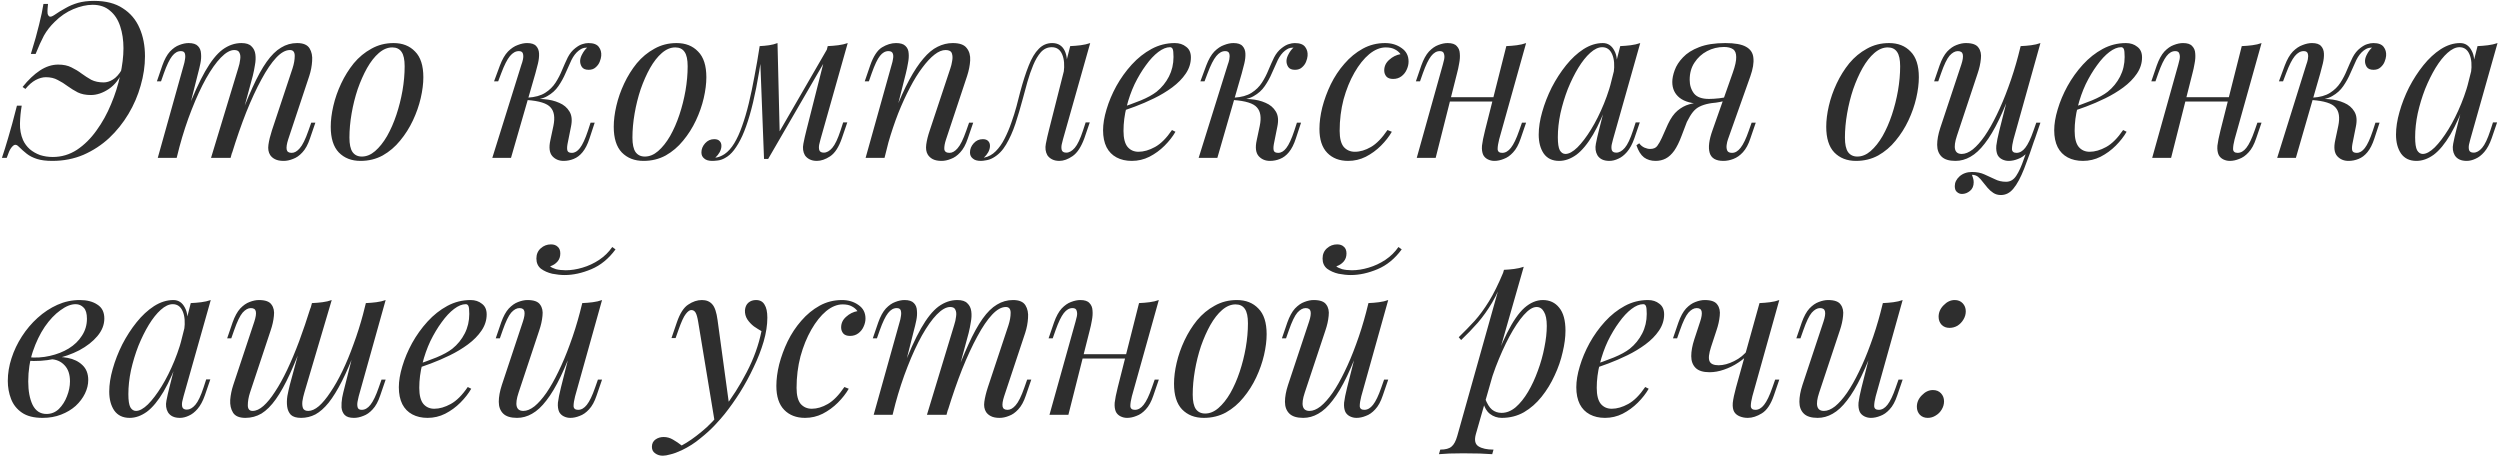 <?xml version="1.0" encoding="UTF-8"?> <svg xmlns="http://www.w3.org/2000/svg" width="681" height="125" viewBox="0 0 681 125" fill="none"><path d="M0.526 43C1.039 41.5 1.612 39.664 2.244 37.492C2.915 35.282 3.704 32.38 4.612 28.787H5.915C5.639 30.366 5.481 31.985 5.442 33.643C5.402 35.262 5.678 36.762 6.271 38.144C6.705 39.091 7.317 39.92 8.106 40.631C8.896 41.302 9.824 41.835 10.89 42.23C11.995 42.586 13.16 42.763 14.384 42.763C16.753 42.763 18.944 42.112 20.957 40.809C22.971 39.467 24.747 37.71 26.287 35.538C27.866 33.367 29.189 30.978 30.255 28.372C31.36 25.767 32.19 23.141 32.742 20.496C33.334 17.811 33.631 15.364 33.631 13.153C33.631 10.942 33.334 8.948 32.742 7.171C32.15 5.355 31.222 3.934 29.959 2.908C28.735 1.842 27.156 1.309 25.221 1.309C23.603 1.309 21.846 1.703 19.951 2.493C18.095 3.283 16.417 4.428 14.917 5.928C13.693 7.112 12.706 8.376 11.956 9.718C11.245 11.06 10.495 12.718 9.705 14.693H8.403C9.39 11.534 10.14 8.869 10.653 6.698C11.206 4.487 11.601 2.611 11.837 1.072H13.081C13.042 1.388 13.002 1.802 12.963 2.315C12.923 2.789 12.923 3.243 12.963 3.677C13.042 4.072 13.219 4.349 13.496 4.506C13.772 4.625 14.206 4.487 14.798 4.092C15.825 3.381 16.851 2.75 17.878 2.197C18.904 1.605 20.03 1.131 21.253 0.776C22.517 0.42 23.978 0.243 25.636 0.243C28.834 0.243 31.439 0.914 33.453 2.256C35.506 3.559 37.026 5.355 38.013 7.645C39 9.896 39.493 12.462 39.493 15.344C39.493 17.95 39.099 20.614 38.309 23.339C37.559 26.023 36.453 28.59 34.993 31.037C33.532 33.485 31.775 35.676 29.722 37.611C27.669 39.506 25.34 41.026 22.734 42.171C20.128 43.276 17.305 43.829 14.265 43.829C12.568 43.829 11.166 43.651 10.061 43.296C8.955 42.941 8.028 42.467 7.277 41.875C6.527 41.283 5.817 40.651 5.145 39.98C4.593 39.388 4.079 39.289 3.606 39.684C3.171 40.039 2.796 40.572 2.481 41.283C2.204 41.993 1.987 42.566 1.829 43H0.526ZM15.864 17.594C17.286 17.594 18.49 17.851 19.477 18.364C20.464 18.838 21.372 19.391 22.201 20.022C23.07 20.654 23.958 21.227 24.866 21.74C25.814 22.213 26.939 22.45 28.242 22.45C29.071 22.45 29.9 22.194 30.729 21.68C31.597 21.167 32.407 20.279 33.157 19.016L33.453 19.312C32.584 21.444 31.321 23.082 29.663 24.227C28.005 25.332 26.366 25.885 24.747 25.885C23.366 25.885 22.181 25.648 21.194 25.174C20.207 24.661 19.279 24.089 18.411 23.457C17.582 22.826 16.694 22.273 15.746 21.799C14.838 21.286 13.752 21.029 12.489 21.029C11.62 21.029 10.693 21.286 9.705 21.799C8.758 22.312 7.83 23.122 6.922 24.227L6.152 23.694C7.692 21.759 9.271 20.259 10.89 19.193C12.509 18.127 14.167 17.594 15.864 17.594ZM48.128 43H42.976L50.083 17.594C50.201 17.239 50.3 16.785 50.379 16.232C50.497 15.64 50.497 15.107 50.379 14.633C50.26 14.159 49.885 13.923 49.253 13.923C48.385 13.923 47.595 14.377 46.885 15.285C46.174 16.193 45.424 17.752 44.634 19.963L43.864 22.154H42.739L44.22 17.831C44.812 16.173 45.503 14.91 46.292 14.041C47.121 13.172 47.97 12.58 48.839 12.264C49.747 11.909 50.596 11.731 51.385 11.731C52.57 11.731 53.419 12.008 53.932 12.56C54.445 13.074 54.721 13.765 54.761 14.633C54.84 15.462 54.781 16.351 54.583 17.298C54.386 18.246 54.169 19.154 53.932 20.022L48.128 43ZM64.888 18.601C65.164 17.772 65.342 16.982 65.421 16.232C65.539 15.482 65.48 14.87 65.243 14.396C65.046 13.883 64.572 13.627 63.822 13.627C62.716 13.627 61.492 14.317 60.15 15.699C58.847 17.042 57.505 18.937 56.123 21.384C54.781 23.793 53.478 26.616 52.214 29.853C50.951 33.051 49.826 36.486 48.839 40.157L50.793 30.682C52.609 25.944 54.307 22.194 55.886 19.43C57.465 16.666 59.044 14.693 60.624 13.508C62.242 12.324 63.96 11.731 65.776 11.731C67.039 11.731 67.947 12.027 68.5 12.62C69.092 13.172 69.448 13.903 69.566 14.811C69.684 15.719 69.645 16.686 69.448 17.713C69.29 18.739 69.092 19.726 68.855 20.674L62.815 43H57.485L64.888 18.601ZM79.693 18.601C80.088 17.377 80.285 16.252 80.285 15.226C80.285 14.159 79.851 13.627 78.982 13.627C77.798 13.627 76.554 14.317 75.251 15.699C73.948 17.081 72.606 19.055 71.224 21.621C69.843 24.148 68.461 27.129 67.079 30.564C65.737 33.959 64.434 37.71 63.17 41.816L64.532 34.235C66.072 30.129 67.493 26.655 68.796 23.812C70.099 20.93 71.382 18.601 72.646 16.824C73.909 15.048 75.212 13.765 76.554 12.975C77.897 12.146 79.357 11.731 80.936 11.731C82.595 11.731 83.72 12.205 84.312 13.153C84.904 14.1 85.141 15.265 85.023 16.647C84.944 17.989 84.687 19.331 84.253 20.674L78.508 37.966C78.114 39.19 77.975 40.118 78.094 40.75C78.212 41.342 78.666 41.638 79.456 41.638C80.206 41.638 80.936 41.223 81.647 40.394C82.397 39.565 83.187 37.966 84.016 35.597L84.786 33.406H85.911L84.43 37.729C83.878 39.388 83.187 40.651 82.358 41.52C81.568 42.388 80.719 42.98 79.811 43.296C78.943 43.651 78.094 43.829 77.265 43.829C76.278 43.829 75.488 43.671 74.896 43.355C74.343 43.079 73.909 42.704 73.593 42.23C73.119 41.48 72.961 40.552 73.119 39.447C73.277 38.302 73.593 36.999 74.067 35.538L79.693 18.601ZM106.851 12.916C105.588 12.916 104.364 13.429 103.179 14.456C102.035 15.443 100.969 16.805 99.981 18.542C99.034 20.239 98.185 22.154 97.435 24.286C96.724 26.418 96.172 28.629 95.777 30.919C95.382 33.209 95.185 35.4 95.185 37.492C95.185 39.269 95.461 40.572 96.014 41.401C96.606 42.23 97.455 42.645 98.56 42.645C99.824 42.645 101.028 42.151 102.173 41.164C103.357 40.138 104.443 38.776 105.43 37.078C106.417 35.341 107.266 33.406 107.976 31.274C108.687 29.142 109.24 26.951 109.635 24.701C110.029 22.411 110.227 20.2 110.227 18.068C110.227 16.252 109.95 14.949 109.398 14.159C108.845 13.33 107.996 12.916 106.851 12.916ZM90.092 34.531C90.092 32.794 90.329 30.899 90.802 28.846C91.276 26.793 91.987 24.76 92.934 22.747C93.882 20.733 95.027 18.897 96.369 17.239C97.751 15.581 99.35 14.258 101.166 13.271C102.982 12.245 104.996 11.731 107.206 11.731C109.654 11.731 111.609 12.501 113.069 14.041C114.57 15.541 115.32 17.871 115.32 21.029C115.32 22.766 115.083 24.661 114.609 26.714C114.135 28.767 113.425 30.8 112.477 32.814C111.53 34.828 110.365 36.663 108.983 38.322C107.641 39.98 106.062 41.322 104.245 42.349C102.429 43.336 100.416 43.829 98.205 43.829C95.757 43.829 93.783 43.059 92.283 41.52C90.822 39.98 90.092 37.65 90.092 34.531ZM154.596 39.21C154.438 40.078 154.438 40.71 154.596 41.105C154.753 41.46 155.148 41.638 155.78 41.638C156.57 41.638 157.3 41.204 157.971 40.335C158.682 39.427 159.412 37.848 160.162 35.597L160.873 33.406H161.998L160.577 37.729C160.064 39.309 159.432 40.552 158.682 41.46C157.971 42.329 157.162 42.941 156.254 43.296C155.385 43.651 154.477 43.829 153.53 43.829C152.266 43.829 151.24 43.395 150.45 42.526C149.661 41.618 149.483 40.177 149.917 38.203L150.746 34.294C151.22 32.005 150.963 30.327 149.976 29.261C149.029 28.155 146.897 27.484 143.581 27.247V27.01C145.081 26.892 146.601 26.892 148.141 27.01C149.72 27.129 151.121 27.464 152.345 28.017C153.569 28.53 154.497 29.32 155.129 30.386C155.76 31.413 155.898 32.775 155.543 34.472L154.596 39.21ZM159.807 12.975C159.333 12.975 158.919 13.054 158.563 13.212C158.248 13.37 157.932 13.567 157.616 13.804C156.866 14.396 156.214 15.245 155.662 16.351C155.148 17.456 154.615 18.64 154.063 19.904C153.549 21.128 152.898 22.312 152.108 23.457C151.358 24.563 150.351 25.471 149.088 26.181C147.864 26.892 146.265 27.227 144.291 27.188L143.699 27.247L143.817 26.596C145.752 26.477 147.311 26.043 148.496 25.293C149.68 24.543 150.628 23.615 151.338 22.51C152.049 21.404 152.641 20.259 153.115 19.075C153.628 17.851 154.142 16.706 154.655 15.64C155.208 14.574 155.898 13.725 156.728 13.094C157.438 12.541 158.07 12.185 158.623 12.027C159.215 11.83 159.768 11.731 160.281 11.731C161.663 11.731 162.61 12.087 163.123 12.797C163.637 13.469 163.854 14.278 163.775 15.226C163.735 15.699 163.597 16.232 163.36 16.824C163.123 17.417 162.748 17.93 162.235 18.364C161.761 18.798 161.13 19.016 160.34 19.016C159.471 19.016 158.859 18.759 158.504 18.246C158.149 17.693 157.991 17.101 158.03 16.469C158.07 15.916 158.267 15.324 158.623 14.693C158.978 14.021 159.412 13.449 159.925 12.975C159.886 12.975 159.866 12.975 159.866 12.975C159.866 12.975 159.846 12.975 159.807 12.975ZM139.198 43H134.105L142.041 17.594C142.199 17.2 142.337 16.726 142.455 16.173C142.574 15.581 142.574 15.068 142.455 14.633C142.337 14.159 141.962 13.923 141.33 13.923C140.462 13.923 139.652 14.377 138.902 15.285C138.152 16.193 137.362 17.752 136.533 19.963L135.704 22.154H134.579L136.178 17.831C136.81 16.173 137.54 14.91 138.369 14.041C139.238 13.172 140.126 12.58 141.034 12.264C141.942 11.909 142.791 11.731 143.581 11.731C144.765 11.731 145.594 12.008 146.068 12.56C146.542 13.074 146.798 13.745 146.838 14.574C146.877 15.403 146.778 16.311 146.542 17.298C146.305 18.246 146.068 19.154 145.831 20.022L139.198 43ZM183.942 12.916C182.679 12.916 181.455 13.429 180.271 14.456C179.126 15.443 178.06 16.805 177.073 18.542C176.125 20.239 175.276 22.154 174.526 24.286C173.815 26.418 173.263 28.629 172.868 30.919C172.473 33.209 172.276 35.4 172.276 37.492C172.276 39.269 172.552 40.572 173.105 41.401C173.697 42.23 174.546 42.645 175.651 42.645C176.915 42.645 178.119 42.151 179.264 41.164C180.448 40.138 181.534 38.776 182.521 37.078C183.508 35.341 184.357 33.406 185.067 31.274C185.778 29.142 186.331 26.951 186.726 24.701C187.12 22.411 187.318 20.2 187.318 18.068C187.318 16.252 187.041 14.949 186.489 14.159C185.936 13.33 185.087 12.916 183.942 12.916ZM167.183 34.531C167.183 32.794 167.42 30.899 167.893 28.846C168.367 26.793 169.078 24.76 170.025 22.747C170.973 20.733 172.118 18.897 173.46 17.239C174.842 15.581 176.441 14.258 178.257 13.271C180.073 12.245 182.087 11.731 184.298 11.731C186.745 11.731 188.7 12.501 190.16 14.041C191.661 15.541 192.411 17.871 192.411 21.029C192.411 22.766 192.174 24.661 191.7 26.714C191.226 28.767 190.516 30.8 189.568 32.814C188.621 34.828 187.456 36.663 186.074 38.322C184.732 39.98 183.153 41.322 181.337 42.349C179.52 43.336 177.507 43.829 175.296 43.829C172.848 43.829 170.874 43.059 169.374 41.52C167.913 39.98 167.183 37.65 167.183 34.531ZM223.518 37.907C223.439 38.262 223.321 38.736 223.163 39.328C223.045 39.881 223.045 40.394 223.163 40.868C223.321 41.342 223.736 41.579 224.407 41.579C225.196 41.579 225.966 41.144 226.716 40.276C227.466 39.407 228.217 37.828 228.967 35.538L229.677 33.347H230.803L229.322 37.67C228.493 40.078 227.427 41.717 226.124 42.586C224.861 43.414 223.657 43.829 222.512 43.829C221.761 43.829 221.11 43.691 220.557 43.414C220.005 43.138 219.57 42.763 219.254 42.289C218.741 41.381 218.603 40.335 218.84 39.151C219.077 37.927 219.353 36.703 219.669 35.479L225.473 12.56C226.42 12.521 227.368 12.442 228.315 12.324C229.263 12.205 230.131 12.008 230.921 11.731L223.518 37.907ZM207.588 14.456C207.075 17.969 206.542 21.128 205.989 23.931C205.436 26.734 204.844 29.221 204.212 31.393C203.581 33.564 202.91 35.44 202.199 37.019C201.488 38.558 200.738 39.842 199.949 40.868C199.198 41.855 198.369 42.586 197.461 43.059C196.83 43.414 196.198 43.632 195.566 43.711C194.934 43.79 194.421 43.829 194.026 43.829C193.039 43.829 192.309 43.612 191.835 43.178C191.322 42.783 191.065 42.23 191.065 41.52C191.065 40.611 191.401 39.782 192.072 39.032C192.743 38.282 193.572 37.907 194.559 37.907C195.231 37.907 195.724 38.085 196.04 38.44C196.356 38.756 196.514 39.19 196.514 39.743C196.514 40.296 196.356 40.868 196.04 41.46C195.724 42.013 195.329 42.507 194.856 42.941C194.895 42.941 194.915 42.941 194.915 42.941C195.665 42.862 196.474 42.546 197.343 41.993C198.33 41.322 199.218 40.335 200.008 39.032C200.797 37.729 201.508 36.17 202.14 34.354C202.811 32.498 203.423 30.425 203.976 28.136C204.528 25.846 205.041 23.398 205.515 20.792C206.029 18.147 206.502 15.403 206.937 12.56L207.588 14.456ZM208.121 43.296L206.937 12.56C207.805 12.521 208.654 12.442 209.483 12.324C210.312 12.205 211.082 12.008 211.793 11.731L212.385 36.13L209.246 43.296H208.121ZM209.838 40.157L225.65 12.797L226.539 13.449L209.246 43.296L209.838 40.157ZM240.944 43H235.792L242.898 17.594C243.056 17.12 243.175 16.607 243.254 16.055C243.372 15.462 243.352 14.969 243.194 14.574C243.037 14.14 242.642 13.923 242.01 13.923C241.142 13.923 240.372 14.357 239.7 15.226C239.029 16.055 238.279 17.634 237.45 19.963L236.68 22.154H235.555L237.036 17.831C237.904 15.344 238.97 13.706 240.233 12.916C241.536 12.126 242.819 11.731 244.083 11.731C245.267 11.731 246.116 11.988 246.629 12.501C247.182 13.014 247.478 13.686 247.518 14.515C247.597 15.304 247.537 16.193 247.34 17.18C247.182 18.127 246.985 19.075 246.748 20.022L240.944 43ZM243.668 30.682C245.05 27.129 246.392 24.148 247.695 21.74C248.998 19.331 250.281 17.397 251.545 15.936C252.808 14.436 254.091 13.37 255.394 12.738C256.736 12.067 258.118 11.731 259.539 11.731C261.395 11.731 262.658 12.185 263.33 13.094C264.04 13.962 264.356 15.087 264.277 16.469C264.198 17.811 263.922 19.213 263.448 20.674L257.704 37.966C257.348 39.032 257.19 39.92 257.23 40.631C257.309 41.302 257.783 41.638 258.651 41.638C259.401 41.638 260.132 41.223 260.842 40.394C261.592 39.565 262.382 37.966 263.211 35.597L263.981 33.406H265.106L263.626 37.729C263.073 39.388 262.382 40.651 261.553 41.52C260.763 42.388 259.914 42.98 259.006 43.296C258.138 43.651 257.289 43.829 256.46 43.829C255.512 43.829 254.723 43.671 254.091 43.355C253.499 43.039 253.045 42.625 252.729 42.112C252.295 41.401 252.157 40.473 252.314 39.328C252.472 38.183 252.788 36.92 253.262 35.538L258.888 18.601C259.085 18.048 259.243 17.397 259.362 16.647C259.52 15.857 259.5 15.166 259.303 14.574C259.105 13.942 258.533 13.627 257.585 13.627C256.638 13.627 255.631 14.041 254.565 14.87C253.499 15.699 252.393 16.884 251.249 18.423C250.104 19.924 248.978 21.74 247.873 23.872C246.767 25.964 245.702 28.294 244.675 30.86C243.688 33.386 242.78 36.091 241.951 38.973L243.668 30.682ZM289.569 37.907C289.49 38.262 289.372 38.736 289.214 39.328C289.095 39.881 289.095 40.394 289.214 40.868C289.372 41.342 289.786 41.579 290.457 41.579C291.247 41.579 292.017 41.144 292.767 40.276C293.517 39.407 294.267 37.828 295.017 35.538L295.728 33.347H296.853L295.373 37.67C294.504 40.039 293.438 41.658 292.175 42.526C290.911 43.395 289.707 43.829 288.562 43.829C287.812 43.829 287.161 43.691 286.608 43.414C286.055 43.138 285.621 42.763 285.305 42.289C284.792 41.381 284.654 40.335 284.891 39.151C285.127 37.927 285.404 36.703 285.72 35.479L291.523 12.56C292.471 12.521 293.418 12.442 294.366 12.324C295.313 12.205 296.182 12.008 296.972 11.731L289.569 37.907ZM268.072 42.941C269.256 42.704 270.302 42.131 271.211 41.223C272.158 40.276 272.967 39.131 273.639 37.789C274.349 36.407 274.961 34.966 275.474 33.465C276.027 31.926 276.501 30.425 276.896 28.965C277.291 27.464 277.626 26.162 277.902 25.056C278.653 22.253 279.422 19.864 280.212 17.89C281.002 15.877 281.91 14.357 282.936 13.33C283.963 12.264 285.187 11.731 286.608 11.731C288.227 11.731 289.372 12.442 290.043 13.863C290.714 15.285 290.832 17.16 290.398 19.489L289.747 19.845C290.023 17.752 289.885 16.074 289.332 14.811C288.779 13.508 287.832 12.857 286.49 12.857C285.345 12.857 284.358 13.311 283.528 14.219C282.739 15.127 282.048 16.291 281.456 17.713C280.864 19.134 280.331 20.674 279.857 22.332C279.422 23.951 279.008 25.471 278.613 26.892C277.981 29.261 277.31 31.531 276.6 33.702C275.889 35.834 275.04 37.729 274.053 39.388C273.106 41.006 271.921 42.21 270.5 43C269.868 43.355 269.256 43.572 268.664 43.651C268.072 43.77 267.578 43.829 267.184 43.829C266.197 43.829 265.466 43.612 264.992 43.178C264.479 42.783 264.222 42.23 264.222 41.52C264.222 40.611 264.558 39.782 265.229 39.032C265.9 38.282 266.73 37.907 267.717 37.907C268.388 37.907 268.881 38.085 269.197 38.44C269.513 38.756 269.671 39.19 269.671 39.743C269.671 40.296 269.513 40.868 269.197 41.46C268.881 42.013 268.486 42.507 268.013 42.941C268.013 42.941 268.032 42.941 268.072 42.941ZM304.739 29.557C306.95 28.807 308.943 28.076 310.72 27.366C312.536 26.616 313.977 25.826 315.043 24.997C316.464 23.852 317.59 22.47 318.419 20.851C319.248 19.233 319.662 17.456 319.662 15.522C319.662 14.377 319.583 13.646 319.426 13.33C319.268 13.014 319.031 12.857 318.715 12.857C317.728 12.857 316.662 13.291 315.517 14.159C314.372 15.028 313.247 16.232 312.141 17.772C311.036 19.272 310.009 20.99 309.062 22.924C308.154 24.859 307.423 26.931 306.871 29.142C306.318 31.314 306.042 33.485 306.042 35.657C306.042 37.67 306.417 39.131 307.167 40.039C307.917 40.907 308.904 41.342 310.128 41.342C311.549 41.342 313.049 40.907 314.629 40.039C316.208 39.17 317.748 37.631 319.248 35.42L320.195 35.894C319.445 37.196 318.458 38.46 317.234 39.684C316.01 40.907 314.629 41.914 313.089 42.704C311.589 43.454 309.99 43.829 308.292 43.829C306.713 43.829 305.331 43.513 304.147 42.882C302.962 42.25 302.054 41.322 301.422 40.098C300.791 38.835 300.475 37.295 300.475 35.479C300.475 33.781 300.791 31.886 301.422 29.794C302.054 27.662 302.942 25.55 304.087 23.457C305.272 21.325 306.673 19.371 308.292 17.594C309.911 15.818 311.707 14.396 313.681 13.33C315.655 12.264 317.767 11.731 320.018 11.731C321.242 11.731 322.268 12.067 323.097 12.738C323.966 13.37 324.4 14.337 324.4 15.64C324.4 17.219 323.926 18.7 322.979 20.082C322.071 21.424 320.847 22.668 319.307 23.812C317.807 24.918 316.168 25.905 314.392 26.773C312.615 27.642 310.878 28.392 309.18 29.024C307.483 29.656 305.982 30.169 304.68 30.564L304.739 29.557ZM347.005 39.21C346.847 40.078 346.847 40.71 347.005 41.105C347.163 41.46 347.558 41.638 348.19 41.638C348.979 41.638 349.71 41.204 350.381 40.335C351.092 39.427 351.822 37.848 352.572 35.597L353.283 33.406H354.408L352.987 37.729C352.473 39.309 351.842 40.552 351.092 41.46C350.381 42.329 349.572 42.941 348.663 43.296C347.795 43.651 346.887 43.829 345.939 43.829C344.676 43.829 343.649 43.395 342.86 42.526C342.07 41.618 341.893 40.177 342.327 38.203L343.156 34.294C343.63 32.005 343.373 30.327 342.386 29.261C341.439 28.155 339.307 27.484 335.99 27.247V27.01C337.49 26.892 339.01 26.892 340.55 27.01C342.129 27.129 343.531 27.464 344.755 28.017C345.979 28.53 346.907 29.32 347.538 30.386C348.17 31.413 348.308 32.775 347.953 34.472L347.005 39.21ZM352.217 12.975C351.743 12.975 351.328 13.054 350.973 13.212C350.657 13.37 350.341 13.567 350.026 13.804C349.275 14.396 348.624 15.245 348.071 16.351C347.558 17.456 347.025 18.64 346.472 19.904C345.959 21.128 345.308 22.312 344.518 23.457C343.768 24.563 342.761 25.471 341.498 26.181C340.274 26.892 338.675 27.227 336.701 27.188L336.109 27.247L336.227 26.596C338.162 26.477 339.721 26.043 340.906 25.293C342.09 24.543 343.037 23.615 343.748 22.51C344.459 21.404 345.051 20.259 345.525 19.075C346.038 17.851 346.551 16.706 347.064 15.64C347.617 14.574 348.308 13.725 349.137 13.094C349.848 12.541 350.48 12.185 351.032 12.027C351.624 11.83 352.177 11.731 352.69 11.731C354.072 11.731 355.02 12.087 355.533 12.797C356.046 13.469 356.263 14.278 356.184 15.226C356.145 15.699 356.007 16.232 355.77 16.824C355.533 17.417 355.158 17.93 354.645 18.364C354.171 18.798 353.539 19.016 352.75 19.016C351.881 19.016 351.269 18.759 350.914 18.246C350.559 17.693 350.401 17.101 350.44 16.469C350.48 15.916 350.677 15.324 351.032 14.693C351.388 14.021 351.822 13.449 352.335 12.975C352.296 12.975 352.276 12.975 352.276 12.975C352.276 12.975 352.256 12.975 352.217 12.975ZM331.608 43H326.515L334.45 17.594C334.608 17.2 334.747 16.726 334.865 16.173C334.983 15.581 334.983 15.068 334.865 14.633C334.747 14.159 334.372 13.923 333.74 13.923C332.871 13.923 332.062 14.377 331.312 15.285C330.562 16.193 329.772 17.752 328.943 19.963L328.114 22.154H326.989L328.588 17.831C329.219 16.173 329.95 14.91 330.779 14.041C331.647 13.172 332.536 12.58 333.444 12.264C334.352 11.909 335.201 11.731 335.99 11.731C337.175 11.731 338.004 12.008 338.477 12.56C338.951 13.074 339.208 13.745 339.247 14.574C339.287 15.403 339.188 16.311 338.951 17.298C338.714 18.246 338.477 19.154 338.241 20.022L331.608 43ZM377.477 12.916C375.977 12.916 374.477 13.528 372.976 14.752C371.516 15.976 370.173 17.654 368.949 19.785C367.725 21.917 366.738 24.346 365.988 27.07C365.278 29.794 364.922 32.656 364.922 35.657C364.922 37.67 365.297 39.131 366.048 40.039C366.837 40.907 367.844 41.342 369.068 41.342C370.489 41.342 371.95 40.907 373.45 40.039C374.95 39.17 376.451 37.631 377.951 35.42L379.135 35.894C378.385 37.196 377.398 38.46 376.174 39.684C374.95 40.907 373.569 41.914 372.029 42.704C370.529 43.454 368.93 43.829 367.232 43.829C364.863 43.829 362.968 43.099 361.547 41.638C360.125 40.177 359.415 38.006 359.415 35.124C359.415 33.307 359.671 31.353 360.185 29.261C360.737 27.129 361.507 25.036 362.494 22.983C363.521 20.891 364.764 19.016 366.225 17.357C367.686 15.66 369.344 14.298 371.2 13.271C373.055 12.245 375.089 11.731 377.299 11.731C379.037 11.731 380.537 12.185 381.8 13.094C383.064 13.962 383.695 15.186 383.695 16.765C383.695 17.515 383.518 18.265 383.162 19.016C382.846 19.726 382.373 20.318 381.741 20.792C381.109 21.266 380.359 21.503 379.491 21.503C378.662 21.503 378.05 21.286 377.655 20.851C377.26 20.378 377.063 19.825 377.063 19.193C377.063 18.048 377.517 17.081 378.425 16.291C379.333 15.462 380.359 14.949 381.504 14.752C381.109 14.199 380.596 13.765 379.964 13.449C379.333 13.094 378.504 12.916 377.477 12.916ZM392.972 26.477H408.961V27.662H392.972V26.477ZM391.077 43H385.924L393.031 17.594C393.149 17.2 393.268 16.726 393.386 16.173C393.505 15.581 393.485 15.068 393.327 14.633C393.209 14.159 392.834 13.923 392.202 13.923C391.333 13.923 390.544 14.377 389.833 15.285C389.122 16.193 388.372 17.752 387.583 19.963L386.813 22.154H385.688L387.168 17.831C387.76 16.173 388.451 14.91 389.241 14.041C390.07 13.172 390.919 12.58 391.787 12.264C392.695 11.909 393.544 11.731 394.334 11.731C395.518 11.731 396.347 12.008 396.821 12.56C397.334 13.074 397.611 13.745 397.65 14.574C397.729 15.403 397.67 16.311 397.472 17.298C397.315 18.246 397.117 19.154 396.88 20.022L391.077 43ZM408.369 37.966C408.093 39.032 407.955 39.92 407.955 40.631C407.994 41.302 408.409 41.638 409.198 41.638C410.067 41.638 410.856 41.184 411.567 40.276C412.317 39.328 413.067 37.769 413.817 35.597L414.587 33.406H415.712L414.232 37.729C413.679 39.388 412.988 40.651 412.159 41.52C411.37 42.388 410.521 42.98 409.613 43.296C408.744 43.651 407.895 43.829 407.066 43.829C406.435 43.829 405.842 43.691 405.29 43.414C404.737 43.138 404.322 42.743 404.046 42.23C403.73 41.559 403.612 40.71 403.691 39.684C403.809 38.657 404.085 37.275 404.52 35.538L410.323 12.56C411.31 12.521 412.258 12.442 413.166 12.324C414.114 12.205 414.962 12.008 415.712 11.731L408.369 37.966ZM426.428 41.934C427.375 41.934 428.461 41.342 429.685 40.157C430.909 38.934 432.152 37.295 433.416 35.242C434.679 33.189 435.844 30.86 436.91 28.254C437.976 25.648 438.825 22.944 439.456 20.141L438.45 26.537C436.949 30.722 435.449 34.097 433.949 36.663C432.449 39.19 430.929 41.026 429.389 42.171C427.849 43.276 426.29 43.829 424.71 43.829C422.855 43.829 421.453 43.158 420.506 41.816C419.598 40.473 419.144 38.756 419.144 36.663C419.144 34.768 419.459 32.715 420.091 30.504C420.723 28.254 421.591 26.023 422.697 23.812C423.842 21.602 425.145 19.588 426.605 17.772C428.066 15.956 429.645 14.495 431.343 13.39C433.08 12.284 434.837 11.731 436.614 11.731C437.996 11.731 439.042 12.422 439.752 13.804C440.503 15.146 440.66 17.042 440.226 19.489L439.575 19.845C439.851 17.752 439.713 16.074 439.16 14.811C438.607 13.508 437.699 12.857 436.436 12.857C435.41 12.857 434.324 13.37 433.179 14.396C432.073 15.383 430.988 16.745 429.922 18.483C428.895 20.18 427.948 22.095 427.079 24.227C426.25 26.359 425.579 28.57 425.066 30.86C424.592 33.11 424.355 35.282 424.355 37.374C424.355 39.072 424.533 40.256 424.888 40.927C425.283 41.598 425.796 41.934 426.428 41.934ZM441.351 12.56C442.299 12.521 443.246 12.442 444.194 12.324C445.142 12.205 446.01 12.008 446.8 11.731L439.397 37.907C439.318 38.262 439.2 38.736 439.042 39.328C438.923 39.881 438.923 40.394 439.042 40.868C439.2 41.342 439.614 41.579 440.285 41.579C441.075 41.579 441.845 41.144 442.595 40.276C443.345 39.407 444.095 37.828 444.845 35.538L445.556 33.347H446.681L445.201 37.67C444.648 39.249 443.977 40.493 443.187 41.401C442.437 42.27 441.647 42.882 440.818 43.237C439.989 43.632 439.18 43.829 438.39 43.829C436.851 43.829 435.765 43.316 435.133 42.289C434.62 41.381 434.482 40.335 434.719 39.151C434.956 37.927 435.232 36.703 435.548 35.479L441.351 12.56ZM471.994 19.845C472.666 17.95 472.981 16.509 472.942 15.522C472.942 14.495 472.646 13.784 472.054 13.39C471.461 12.995 470.652 12.797 469.626 12.797C467.967 12.797 466.428 13.172 465.006 13.923C463.585 14.673 462.44 15.719 461.572 17.061C460.703 18.364 460.269 19.924 460.269 21.74C460.269 23.201 460.664 24.444 461.453 25.471C462.243 26.458 463.605 26.951 465.539 26.951C466.289 26.951 467.217 26.892 468.323 26.773C469.468 26.616 470.376 26.458 471.047 26.3L471.225 27.01C470.119 27.445 468.856 27.761 467.434 27.958C466.053 28.155 464.75 28.254 463.526 28.254C460.92 28.254 458.926 27.721 457.545 26.655C456.202 25.589 455.531 24.148 455.531 22.332C455.531 21.384 455.748 20.318 456.182 19.134C456.617 17.91 457.367 16.745 458.433 15.64C459.499 14.495 460.96 13.567 462.815 12.857C464.71 12.107 467.099 11.731 469.981 11.731C472.547 11.731 474.422 12.067 475.607 12.738C476.831 13.409 477.502 14.416 477.62 15.758C477.778 17.101 477.502 18.779 476.791 20.792L470.692 37.966C470.534 38.401 470.415 38.914 470.336 39.506C470.257 40.098 470.317 40.611 470.514 41.046C470.711 41.441 471.146 41.638 471.817 41.638C472.646 41.638 473.416 41.184 474.126 40.276C474.877 39.328 475.627 37.769 476.377 35.597L477.147 33.406H478.272L476.791 37.729C476.278 39.309 475.607 40.552 474.778 41.46C473.988 42.329 473.12 42.941 472.172 43.296C471.264 43.651 470.356 43.829 469.448 43.829C467.395 43.829 466.151 43.099 465.717 41.638C465.283 40.177 465.539 38.124 466.487 35.479L471.994 19.845ZM446.529 39.032C446.885 39.545 447.359 39.94 447.951 40.217C448.504 40.453 449.017 40.572 449.491 40.572C450.399 40.572 451.05 40.296 451.445 39.743C451.879 39.151 452.294 38.42 452.688 37.552L454.347 33.821C455.136 32.163 456.005 30.939 456.952 30.149C457.939 29.32 458.986 28.747 460.091 28.432C461.197 28.116 462.322 27.918 463.467 27.84C464.493 27.761 465.539 27.642 466.605 27.484C467.711 27.326 468.777 27.168 469.803 27.01L469.566 27.543C467.987 27.78 466.665 27.997 465.599 28.195C464.572 28.392 463.704 28.669 462.993 29.024C462.322 29.34 461.71 29.833 461.157 30.504C460.644 31.136 460.091 32.044 459.499 33.229L458.078 36.959C457.446 38.657 456.775 40.019 456.064 41.046C455.353 42.033 454.584 42.743 453.754 43.178C452.925 43.612 451.998 43.829 450.971 43.829C449.747 43.829 448.701 43.513 447.832 42.882C446.964 42.21 446.273 41.105 445.76 39.565L446.529 39.032ZM514.225 12.916C512.962 12.916 511.738 13.429 510.554 14.456C509.409 15.443 508.343 16.805 507.356 18.542C506.408 20.239 505.559 22.154 504.809 24.286C504.099 26.418 503.546 28.629 503.151 30.919C502.756 33.209 502.559 35.4 502.559 37.492C502.559 39.269 502.835 40.572 503.388 41.401C503.98 42.23 504.829 42.645 505.934 42.645C507.198 42.645 508.402 42.151 509.547 41.164C510.731 40.138 511.817 38.776 512.804 37.078C513.791 35.341 514.64 33.406 515.351 31.274C516.061 29.142 516.614 26.951 517.009 24.701C517.403 22.411 517.601 20.2 517.601 18.068C517.601 16.252 517.325 14.949 516.772 14.159C516.219 13.33 515.37 12.916 514.225 12.916ZM497.466 34.531C497.466 32.794 497.703 30.899 498.176 28.846C498.65 26.793 499.361 24.76 500.308 22.747C501.256 20.733 502.401 18.897 503.743 17.239C505.125 15.581 506.724 14.258 508.54 13.271C510.356 12.245 512.37 11.731 514.581 11.731C517.028 11.731 518.983 12.501 520.443 14.041C521.944 15.541 522.694 17.871 522.694 21.029C522.694 22.766 522.457 24.661 521.983 26.714C521.509 28.767 520.799 30.8 519.851 32.814C518.904 34.828 517.739 36.663 516.357 38.322C515.015 39.98 513.436 41.322 511.62 42.349C509.803 43.336 507.79 43.829 505.579 43.829C503.131 43.829 501.157 43.059 499.657 41.52C498.196 39.98 497.466 37.65 497.466 34.531ZM537.16 47.619C537.239 47.856 537.338 48.152 537.457 48.508C537.575 48.863 537.634 49.238 537.634 49.633C537.634 50.659 537.299 51.449 536.627 52.002C535.956 52.554 535.226 52.831 534.436 52.831C533.923 52.831 533.469 52.653 533.074 52.298C532.679 51.982 532.482 51.449 532.482 50.699C532.482 49.712 532.916 48.823 533.785 48.034C534.693 47.244 535.818 46.849 537.16 46.849C538.463 46.849 539.588 47.066 540.536 47.501C541.523 47.935 542.471 48.369 543.379 48.804C544.287 49.277 545.313 49.514 546.458 49.514C547.603 49.514 548.531 48.962 549.241 47.856C549.952 46.79 550.643 45.27 551.314 43.296C551.985 41.362 552.834 39.072 553.861 36.426L554.571 36.959C553.387 40.552 552.321 43.553 551.373 45.961C550.426 48.369 549.459 50.166 548.472 51.35C547.524 52.535 546.379 53.127 545.037 53.127C544.247 53.127 543.556 52.929 542.964 52.535C542.411 52.179 541.898 51.725 541.424 51.172C540.99 50.659 540.556 50.126 540.121 49.574C539.727 49.021 539.292 48.547 538.819 48.152C538.345 47.797 537.792 47.619 537.16 47.619ZM548.649 22.51C547.228 26.458 545.866 29.794 544.563 32.518C543.26 35.242 541.957 37.433 540.654 39.091C539.391 40.75 538.088 41.954 536.746 42.704C535.443 43.454 534.081 43.829 532.66 43.829C530.923 43.829 529.659 43.434 528.87 42.645C528.08 41.855 527.685 40.789 527.685 39.447C527.685 38.104 527.961 36.584 528.514 34.887L534.259 17.594C534.653 16.41 534.792 15.502 534.673 14.87C534.555 14.238 534.101 13.923 533.311 13.923C532.561 13.923 531.811 14.337 531.061 15.166C530.35 15.995 529.58 17.594 528.751 19.963L527.981 22.154H526.856L528.337 17.831C528.929 16.173 529.62 14.91 530.409 14.041C531.238 13.172 532.087 12.58 532.956 12.264C533.864 11.909 534.713 11.731 535.502 11.731C537.239 11.731 538.384 12.146 538.937 12.975C539.529 13.765 539.746 14.791 539.588 16.055C539.47 17.318 539.174 18.64 538.7 20.022L533.074 36.959C531.969 40.276 532.403 41.934 534.377 41.934C535.325 41.934 536.331 41.52 537.397 40.69C538.463 39.822 539.549 38.598 540.654 37.019C541.76 35.4 542.846 33.485 543.912 31.274C545.017 29.024 546.063 26.537 547.05 23.812C548.077 21.049 549.005 18.088 549.834 14.929L548.649 22.51ZM548.472 37.966C548.195 39.032 548.057 39.92 548.057 40.631C548.097 41.302 548.511 41.638 549.301 41.638C550.169 41.638 550.959 41.184 551.67 40.276C552.42 39.328 553.17 37.769 553.92 35.597L554.69 33.406H555.815L554.334 37.729C553.782 39.388 553.091 40.651 552.262 41.52C551.472 42.388 550.623 42.98 549.715 43.296C548.847 43.651 547.998 43.829 547.169 43.829C546.537 43.829 545.945 43.691 545.392 43.414C544.839 43.138 544.425 42.743 544.148 42.23C543.833 41.559 543.714 40.71 543.793 39.684C543.912 38.657 544.188 37.275 544.622 35.538L550.426 12.56C551.413 12.521 552.36 12.442 553.268 12.324C554.216 12.205 555.065 12.008 555.815 11.731L548.472 37.966ZM563.83 29.557C566.041 28.807 568.034 28.076 569.811 27.366C571.627 26.616 573.068 25.826 574.134 24.997C575.555 23.852 576.681 22.47 577.51 20.851C578.339 19.233 578.753 17.456 578.753 15.522C578.753 14.377 578.674 13.646 578.516 13.33C578.358 13.014 578.122 12.857 577.806 12.857C576.819 12.857 575.753 13.291 574.608 14.159C573.463 15.028 572.338 16.232 571.232 17.772C570.127 19.272 569.1 20.99 568.153 22.924C567.245 24.859 566.514 26.931 565.962 29.142C565.409 31.314 565.133 33.485 565.133 35.657C565.133 37.67 565.508 39.131 566.258 40.039C567.008 40.907 567.995 41.342 569.219 41.342C570.64 41.342 572.14 40.907 573.72 40.039C575.299 39.17 576.838 37.631 578.339 35.42L579.286 35.894C578.536 37.196 577.549 38.46 576.325 39.684C575.101 40.907 573.72 41.914 572.18 42.704C570.68 43.454 569.081 43.829 567.383 43.829C565.804 43.829 564.422 43.513 563.237 42.882C562.053 42.25 561.145 41.322 560.513 40.098C559.882 38.835 559.566 37.295 559.566 35.479C559.566 33.781 559.882 31.886 560.513 29.794C561.145 27.662 562.033 25.55 563.178 23.457C564.363 21.325 565.764 19.371 567.383 17.594C569.002 15.818 570.798 14.396 572.772 13.33C574.746 12.264 576.858 11.731 579.109 11.731C580.333 11.731 581.359 12.067 582.188 12.738C583.057 13.37 583.491 14.337 583.491 15.64C583.491 17.219 583.017 18.7 582.07 20.082C581.162 21.424 579.938 22.668 578.398 23.812C576.898 24.918 575.259 25.905 573.483 26.773C571.706 27.642 569.969 28.392 568.271 29.024C566.574 29.656 565.073 30.169 563.77 30.564L563.83 29.557ZM593.304 26.477H609.294V27.662H593.304V26.477ZM591.409 43H586.257L593.364 17.594C593.482 17.2 593.601 16.726 593.719 16.173C593.837 15.581 593.818 15.068 593.66 14.633C593.541 14.159 593.166 13.923 592.535 13.923C591.666 13.923 590.876 14.377 590.166 15.285C589.455 16.193 588.705 17.752 587.915 19.963L587.146 22.154H586.02L587.501 17.831C588.093 16.173 588.784 14.91 589.574 14.041C590.403 13.172 591.252 12.58 592.12 12.264C593.028 11.909 593.877 11.731 594.667 11.731C595.851 11.731 596.68 12.008 597.154 12.56C597.667 13.074 597.943 13.745 597.983 14.574C598.062 15.403 598.003 16.311 597.805 17.298C597.647 18.246 597.45 19.154 597.213 20.022L591.409 43ZM608.702 37.966C608.426 39.032 608.287 39.92 608.287 40.631C608.327 41.302 608.741 41.638 609.531 41.638C610.4 41.638 611.189 41.184 611.9 40.276C612.65 39.328 613.4 37.769 614.15 35.597L614.92 33.406H616.045L614.565 37.729C614.012 39.388 613.321 40.651 612.492 41.52C611.702 42.388 610.854 42.98 609.946 43.296C609.077 43.651 608.228 43.829 607.399 43.829C606.767 43.829 606.175 43.691 605.622 43.414C605.07 43.138 604.655 42.743 604.379 42.23C604.063 41.559 603.944 40.71 604.023 39.684C604.142 38.657 604.418 37.275 604.853 35.538L610.656 12.56C611.643 12.521 612.591 12.442 613.499 12.324C614.446 12.205 615.295 12.008 616.045 11.731L608.702 37.966ZM640.796 39.21C640.638 40.078 640.638 40.71 640.796 41.105C640.954 41.46 641.349 41.638 641.98 41.638C642.77 41.638 643.5 41.204 644.171 40.335C644.882 39.427 645.612 37.848 646.363 35.597L647.073 33.406H648.198L646.777 37.729C646.264 39.309 645.632 40.552 644.882 41.46C644.171 42.329 643.362 42.941 642.454 43.296C641.585 43.651 640.677 43.829 639.73 43.829C638.466 43.829 637.44 43.395 636.65 42.526C635.861 41.618 635.683 40.177 636.117 38.203L636.946 34.294C637.42 32.005 637.164 30.327 636.177 29.261C635.229 28.155 633.097 27.484 629.781 27.247V27.01C631.281 26.892 632.801 26.892 634.341 27.01C635.92 27.129 637.322 27.464 638.545 28.017C639.769 28.53 640.697 29.32 641.329 30.386C641.961 31.413 642.099 32.775 641.743 34.472L640.796 39.21ZM646.007 12.975C645.533 12.975 645.119 13.054 644.764 13.212C644.448 13.37 644.132 13.567 643.816 13.804C643.066 14.396 642.415 15.245 641.862 16.351C641.349 17.456 640.816 18.64 640.263 19.904C639.75 21.128 639.098 22.312 638.309 23.457C637.558 24.563 636.552 25.471 635.288 26.181C634.064 26.892 632.465 27.227 630.491 27.188L629.899 27.247L630.018 26.596C631.952 26.477 633.512 26.043 634.696 25.293C635.881 24.543 636.828 23.615 637.539 22.51C638.249 21.404 638.842 20.259 639.315 19.075C639.829 17.851 640.342 16.706 640.855 15.64C641.408 14.574 642.099 13.725 642.928 13.094C643.638 12.541 644.27 12.185 644.823 12.027C645.415 11.83 645.968 11.731 646.481 11.731C647.863 11.731 648.81 12.087 649.324 12.797C649.837 13.469 650.054 14.278 649.975 15.226C649.936 15.699 649.797 16.232 649.561 16.824C649.324 17.417 648.949 17.93 648.435 18.364C647.962 18.798 647.33 19.016 646.54 19.016C645.672 19.016 645.06 18.759 644.704 18.246C644.349 17.693 644.191 17.101 644.231 16.469C644.27 15.916 644.468 15.324 644.823 14.693C645.178 14.021 645.612 13.449 646.126 12.975C646.086 12.975 646.066 12.975 646.066 12.975C646.066 12.975 646.047 12.975 646.007 12.975ZM625.398 43H620.305L628.241 17.594C628.399 17.2 628.537 16.726 628.656 16.173C628.774 15.581 628.774 15.068 628.656 14.633C628.537 14.159 628.162 13.923 627.53 13.923C626.662 13.923 625.852 14.377 625.102 15.285C624.352 16.193 623.563 17.752 622.733 19.963L621.904 22.154H620.779L622.378 17.831C623.01 16.173 623.74 14.91 624.569 14.041C625.438 13.172 626.326 12.58 627.234 12.264C628.142 11.909 628.991 11.731 629.781 11.731C630.965 11.731 631.794 12.008 632.268 12.56C632.742 13.074 632.998 13.745 633.038 14.574C633.077 15.403 632.979 16.311 632.742 17.298C632.505 18.246 632.268 19.154 632.031 20.022L625.398 43ZM659.957 41.934C660.904 41.934 661.99 41.342 663.214 40.157C664.438 38.934 665.681 37.295 666.945 35.242C668.208 33.189 669.373 30.86 670.439 28.254C671.505 25.648 672.353 22.944 672.985 20.141L671.978 26.537C670.478 30.722 668.978 34.097 667.478 36.663C665.977 39.19 664.457 41.026 662.918 42.171C661.378 43.276 659.818 43.829 658.239 43.829C656.384 43.829 654.982 43.158 654.034 41.816C653.126 40.473 652.672 38.756 652.672 36.663C652.672 34.768 652.988 32.715 653.62 30.504C654.252 28.254 655.12 26.023 656.226 23.812C657.371 21.602 658.673 19.588 660.134 17.772C661.595 15.956 663.174 14.495 664.872 13.39C666.609 12.284 668.366 11.731 670.143 11.731C671.524 11.731 672.571 12.422 673.281 13.804C674.031 15.146 674.189 17.042 673.755 19.489L673.104 19.845C673.38 17.752 673.242 16.074 672.689 14.811C672.136 13.508 671.228 12.857 669.965 12.857C668.938 12.857 667.853 13.37 666.708 14.396C665.602 15.383 664.517 16.745 663.451 18.483C662.424 20.18 661.477 22.095 660.608 24.227C659.779 26.359 659.108 28.57 658.594 30.86C658.121 33.11 657.884 35.282 657.884 37.374C657.884 39.072 658.061 40.256 658.417 40.927C658.812 41.598 659.325 41.934 659.957 41.934ZM674.88 12.56C675.828 12.521 676.775 12.442 677.723 12.324C678.67 12.205 679.539 12.008 680.328 11.731L672.926 37.907C672.847 38.262 672.728 38.736 672.571 39.328C672.452 39.881 672.452 40.394 672.571 40.868C672.728 41.342 673.143 41.579 673.814 41.579C674.604 41.579 675.374 41.144 676.124 40.276C676.874 39.407 677.624 37.828 678.374 35.538L679.085 33.347H680.21L678.73 37.67C678.177 39.249 677.506 40.493 676.716 41.401C675.966 42.27 675.176 42.882 674.347 43.237C673.518 43.632 672.709 43.829 671.919 43.829C670.379 43.829 669.294 43.316 668.662 42.289C668.149 41.381 668.011 40.335 668.247 39.151C668.484 37.927 668.761 36.703 669.077 35.479L674.88 12.56ZM12.666 112.763C13.969 112.763 15.095 112.309 16.042 111.401C16.99 110.454 17.72 109.309 18.233 107.966C18.786 106.584 19.062 105.222 19.062 103.88C19.062 101.985 18.569 100.524 17.582 99.498C16.595 98.432 15.312 97.879 13.732 97.84L13.377 97.484C15.114 97.168 16.792 97.168 18.411 97.484C20.069 97.8 21.411 98.451 22.438 99.438C23.504 100.425 24.037 101.788 24.037 103.525C24.037 104.749 23.741 105.972 23.149 107.196C22.556 108.42 21.707 109.545 20.602 110.572C19.497 111.559 18.174 112.349 16.634 112.941C15.134 113.533 13.456 113.829 11.601 113.829C9.232 113.829 7.356 113.355 5.975 112.408C4.593 111.46 3.606 110.217 3.014 108.677C2.421 107.137 2.125 105.499 2.125 103.762C2.125 101.709 2.461 99.656 3.132 97.603C3.803 95.51 4.751 93.516 5.975 91.621C7.198 89.726 8.62 88.048 10.238 86.588C11.897 85.087 13.693 83.903 15.627 83.034C17.562 82.166 19.595 81.731 21.727 81.731C23.701 81.731 25.3 82.146 26.524 82.975C27.788 83.765 28.419 85.028 28.419 86.765C28.419 88.463 27.788 90.062 26.524 91.562C25.3 93.023 23.662 94.306 21.609 95.411C19.556 96.477 17.286 97.267 14.798 97.78C12.311 98.293 9.824 98.451 7.337 98.254L7.692 97.306C9.705 97.504 11.66 97.385 13.555 96.951C15.489 96.517 17.207 95.846 18.707 94.938C20.247 93.99 21.451 92.826 22.32 91.444C23.227 90.062 23.682 88.522 23.682 86.824C23.682 85.403 23.386 84.396 22.793 83.804C22.201 83.172 21.471 82.857 20.602 82.857C19.339 82.857 17.957 83.409 16.457 84.515C14.956 85.581 13.535 87.081 12.193 89.016C10.89 90.95 9.804 93.201 8.936 95.767C8.106 98.293 7.692 100.998 7.692 103.88C7.692 106.486 8.087 108.618 8.876 110.276C9.705 111.934 10.969 112.763 12.666 112.763ZM37.039 111.934C37.987 111.934 39.073 111.342 40.297 110.157C41.521 108.934 42.764 107.295 44.028 105.242C45.291 103.189 46.456 100.86 47.522 98.254C48.588 95.648 49.436 92.944 50.068 90.141L49.061 96.537C47.561 100.722 46.061 104.097 44.561 106.663C43.06 109.19 41.54 111.026 40.001 112.171C38.461 113.276 36.901 113.829 35.322 113.829C33.467 113.829 32.065 113.158 31.117 111.816C30.209 110.473 29.755 108.756 29.755 106.663C29.755 104.768 30.071 102.715 30.703 100.504C31.335 98.254 32.203 96.023 33.309 93.812C34.454 91.602 35.756 89.588 37.217 87.772C38.678 85.956 40.257 84.495 41.955 83.39C43.692 82.284 45.449 81.731 47.225 81.731C48.607 81.731 49.654 82.422 50.364 83.804C51.114 85.147 51.272 87.042 50.838 89.489L50.187 89.845C50.463 87.752 50.325 86.074 49.772 84.811C49.219 83.508 48.311 82.857 47.048 82.857C46.021 82.857 44.936 83.37 43.791 84.396C42.685 85.383 41.599 86.746 40.534 88.483C39.507 90.18 38.559 92.095 37.691 94.227C36.862 96.359 36.191 98.57 35.678 100.86C35.204 103.11 34.967 105.282 34.967 107.374C34.967 109.072 35.145 110.256 35.5 110.927C35.895 111.598 36.408 111.934 37.039 111.934ZM51.963 82.561C52.911 82.521 53.858 82.442 54.806 82.324C55.753 82.205 56.622 82.008 57.411 81.731L50.009 107.907C49.93 108.262 49.812 108.736 49.654 109.328C49.535 109.881 49.535 110.394 49.654 110.868C49.812 111.342 50.226 111.579 50.897 111.579C51.687 111.579 52.457 111.144 53.207 110.276C53.957 109.407 54.707 107.828 55.457 105.538L56.168 103.347H57.293L55.812 107.67C55.26 109.249 54.589 110.493 53.799 111.401C53.049 112.27 52.259 112.882 51.43 113.237C50.601 113.632 49.792 113.829 49.002 113.829C47.462 113.829 46.377 113.316 45.745 112.289C45.232 111.381 45.094 110.335 45.331 109.151C45.567 107.927 45.844 106.703 46.16 105.479L51.963 82.561ZM83.258 91.325C81.718 95.431 80.297 98.925 78.994 101.807C77.691 104.65 76.408 106.959 75.144 108.736C73.881 110.513 72.578 111.816 71.236 112.645C69.894 113.434 68.433 113.829 66.853 113.829C65.195 113.829 64.07 113.355 63.478 112.408C62.886 111.46 62.629 110.296 62.708 108.914C62.827 107.532 63.103 106.19 63.537 104.887L69.282 87.594C69.676 86.37 69.814 85.462 69.696 84.87C69.578 84.238 69.124 83.923 68.334 83.923C67.584 83.923 66.834 84.337 66.084 85.166C65.373 85.995 64.603 87.594 63.774 89.963L63.004 92.154H61.879L63.359 87.831C63.952 86.173 64.643 84.91 65.432 84.041C66.261 83.172 67.11 82.58 67.979 82.264C68.887 81.909 69.736 81.731 70.525 81.731C72.262 81.731 73.407 82.146 73.96 82.975C74.552 83.765 74.769 84.791 74.611 86.055C74.493 87.318 74.197 88.641 73.723 90.022L68.097 106.959C67.702 108.183 67.505 109.328 67.505 110.394C67.505 111.421 67.939 111.934 68.808 111.934C69.755 111.934 70.742 111.48 71.769 110.572C72.795 109.664 73.842 108.381 74.907 106.723C76.013 105.064 77.118 103.071 78.224 100.741C79.329 98.412 80.415 95.826 81.481 92.983C82.547 90.101 83.593 87.022 84.62 83.745L83.258 91.325ZM82.902 106.959C82.665 107.749 82.488 108.539 82.369 109.328C82.29 110.078 82.35 110.71 82.547 111.223C82.784 111.697 83.258 111.934 83.968 111.934C84.876 111.934 85.844 111.5 86.87 110.631C87.897 109.723 88.943 108.46 90.009 106.841C91.114 105.222 92.2 103.308 93.266 101.097C94.332 98.886 95.339 96.458 96.286 93.812C97.273 91.167 98.162 88.364 98.951 85.403L96.997 94.878C95.654 98.432 94.371 101.412 93.147 103.821C91.924 106.229 90.719 108.183 89.535 109.684C88.351 111.144 87.147 112.21 85.923 112.882C84.699 113.513 83.396 113.829 82.014 113.829C80.751 113.829 79.823 113.553 79.231 113C78.678 112.408 78.342 111.658 78.224 110.75C78.106 109.842 78.125 108.874 78.283 107.848C78.481 106.821 78.698 105.834 78.934 104.887L84.975 82.561C85.962 82.521 86.91 82.442 87.818 82.324C88.765 82.205 89.614 82.008 90.364 81.731L82.902 106.959ZM97.707 107.966C97.629 108.282 97.53 108.736 97.411 109.328C97.293 109.921 97.293 110.454 97.411 110.927C97.53 111.401 97.905 111.638 98.537 111.638C99.405 111.638 100.195 111.184 100.905 110.276C101.656 109.328 102.406 107.769 103.156 105.597L103.926 103.406H105.051L103.57 107.729C103.018 109.388 102.327 110.651 101.498 111.519C100.708 112.388 99.859 112.98 98.951 113.296C98.083 113.651 97.234 113.829 96.405 113.829C95.22 113.829 94.371 113.553 93.858 113C93.384 112.487 93.108 111.816 93.029 110.986C92.99 110.157 93.049 109.269 93.207 108.322C93.404 107.335 93.621 106.407 93.858 105.538L99.662 82.561C100.649 82.521 101.596 82.442 102.504 82.324C103.452 82.205 104.301 82.008 105.051 81.731L97.707 107.966ZM112.907 99.557C115.118 98.807 117.112 98.076 118.889 97.366C120.705 96.616 122.146 95.826 123.212 94.997C124.633 93.852 125.758 92.47 126.587 90.851C127.416 89.233 127.831 87.456 127.831 85.522C127.831 84.377 127.752 83.646 127.594 83.33C127.436 83.014 127.199 82.857 126.883 82.857C125.896 82.857 124.83 83.291 123.686 84.159C122.541 85.028 121.415 86.232 120.31 87.772C119.205 89.272 118.178 90.99 117.23 92.924C116.322 94.859 115.592 96.931 115.039 99.142C114.487 101.314 114.21 103.485 114.21 105.657C114.21 107.67 114.585 109.131 115.335 110.039C116.086 110.908 117.073 111.342 118.296 111.342C119.718 111.342 121.218 110.908 122.797 110.039C124.376 109.17 125.916 107.631 127.416 105.42L128.364 105.894C127.614 107.196 126.627 108.46 125.403 109.684C124.179 110.908 122.797 111.914 121.258 112.704C119.757 113.454 118.158 113.829 116.461 113.829C114.881 113.829 113.5 113.513 112.315 112.882C111.131 112.25 110.223 111.322 109.591 110.098C108.959 108.835 108.643 107.295 108.643 105.479C108.643 103.781 108.959 101.886 109.591 99.794C110.223 97.662 111.111 95.55 112.256 93.457C113.44 91.325 114.842 89.371 116.461 87.594C118.079 85.818 119.876 84.396 121.85 83.33C123.824 82.264 125.936 81.731 128.186 81.731C129.41 81.731 130.437 82.067 131.266 82.738C132.134 83.37 132.569 84.337 132.569 85.64C132.569 87.219 132.095 88.7 131.147 90.082C130.239 91.424 129.015 92.668 127.476 93.812C125.975 94.918 124.337 95.905 122.56 96.773C120.784 97.642 119.047 98.392 117.349 99.024C115.651 99.656 114.151 100.169 112.848 100.564L112.907 99.557ZM156.832 92.51C155.411 96.458 154.049 99.794 152.746 102.518C151.443 105.242 150.14 107.433 148.837 109.091C147.574 110.75 146.271 111.954 144.929 112.704C143.626 113.454 142.264 113.829 140.842 113.829C139.105 113.829 137.842 113.434 137.052 112.645C136.263 111.855 135.868 110.789 135.868 109.447C135.868 108.104 136.144 106.584 136.697 104.887L142.441 87.594C142.836 86.41 142.974 85.502 142.856 84.87C142.738 84.238 142.284 83.923 141.494 83.923C140.744 83.923 139.994 84.337 139.244 85.166C138.533 85.995 137.763 87.594 136.934 89.963L136.164 92.154H135.039L136.519 87.831C137.112 86.173 137.802 84.91 138.592 84.041C139.421 83.172 140.27 82.58 141.139 82.264C142.047 81.909 142.895 81.731 143.685 81.731C145.422 81.731 146.567 82.146 147.12 82.975C147.712 83.765 147.929 84.791 147.771 86.055C147.653 87.318 147.357 88.641 146.883 90.022L141.257 106.959C140.152 110.276 140.586 111.934 142.56 111.934C143.507 111.934 144.514 111.519 145.58 110.69C146.646 109.822 147.732 108.598 148.837 107.019C149.943 105.4 151.028 103.485 152.094 101.274C153.2 99.024 154.246 96.537 155.233 93.812C156.26 91.049 157.187 88.088 158.016 84.929L156.832 92.51ZM156.654 107.966C156.378 109.032 156.24 109.921 156.24 110.631C156.279 111.302 156.694 111.638 157.484 111.638C158.352 111.638 159.142 111.184 159.852 110.276C160.602 109.328 161.353 107.769 162.103 105.597L162.873 103.406H163.998L162.517 107.729C161.965 109.388 161.274 110.651 160.445 111.519C159.655 112.388 158.806 112.98 157.898 113.296C157.029 113.651 156.181 113.829 155.352 113.829C154.72 113.829 154.128 113.691 153.575 113.415C153.022 113.138 152.608 112.743 152.331 112.23C152.015 111.559 151.897 110.71 151.976 109.684C152.094 108.657 152.371 107.275 152.805 105.538L158.609 82.561C159.596 82.521 160.543 82.442 161.451 82.324C162.399 82.205 163.248 82.008 163.998 81.731L156.654 107.966ZM149.844 72.552C150.16 72.829 150.693 73.085 151.443 73.322C152.233 73.519 153.121 73.618 154.108 73.618C155.569 73.618 157.089 73.381 158.668 72.907C160.287 72.434 161.807 71.723 163.228 70.776C164.649 69.828 165.834 68.663 166.781 67.282L167.669 67.933C165.814 70.46 163.623 72.256 161.096 73.322C158.569 74.388 156.141 74.921 153.812 74.921C152.785 74.921 151.66 74.803 150.436 74.566C149.252 74.289 148.225 73.835 147.357 73.204C146.528 72.532 146.113 71.605 146.113 70.42C146.113 69.275 146.508 68.347 147.298 67.637C148.087 66.926 149.015 66.571 150.081 66.571C150.871 66.571 151.482 66.788 151.917 67.222C152.391 67.617 152.627 68.229 152.627 69.058C152.627 69.927 152.371 70.657 151.858 71.249C151.344 71.842 150.673 72.276 149.844 72.552ZM198.66 110.631L194.693 114.954L190.192 87.713C189.994 86.489 189.758 85.64 189.481 85.166C189.205 84.692 188.81 84.456 188.297 84.456C187.863 84.456 187.369 84.811 186.816 85.522C186.264 86.193 185.592 87.653 184.803 89.904L184.033 92.095H182.908L184.388 87.772C185.217 85.364 186.244 83.765 187.468 82.975C188.692 82.146 189.935 81.731 191.199 81.731C192.423 81.731 193.37 82.126 194.041 82.916C194.712 83.666 195.186 85.087 195.463 87.18L198.66 110.631ZM185.691 121.35C187.389 120.442 189.185 119.198 191.08 117.619C193.015 116.079 195.009 113.987 197.061 111.342C199.391 108.381 201.503 105.064 203.398 101.393C205.333 97.682 206.675 93.951 207.425 90.2C206.793 89.845 206.103 89.41 205.352 88.897C204.642 88.344 204.05 87.713 203.576 87.002C203.102 86.252 202.885 85.423 202.924 84.515C203.003 83.607 203.319 82.916 203.872 82.442C204.425 81.968 205.116 81.731 205.945 81.731C207.011 81.731 207.78 82.146 208.254 82.975C208.767 83.765 209.024 84.949 209.024 86.528C209.024 88.542 208.689 90.713 208.017 93.043C207.346 95.332 206.438 97.662 205.293 100.031C204.188 102.399 202.944 104.689 201.562 106.9C200.18 109.072 198.779 111.046 197.358 112.822C196.726 113.612 195.857 114.599 194.752 115.783C193.646 116.968 192.324 118.172 190.784 119.396C189.284 120.659 187.586 121.745 185.691 122.653C184.507 123.206 183.48 123.581 182.612 123.778C181.783 124.015 181.092 124.134 180.539 124.134C179.749 124.134 179.058 123.916 178.466 123.482C177.874 123.087 177.578 122.495 177.578 121.705C177.578 120.837 177.913 120.166 178.585 119.692C179.216 119.258 179.947 119.041 180.776 119.041C181.684 119.041 182.533 119.277 183.322 119.751C184.151 120.225 184.941 120.758 185.691 121.35ZM229.541 82.916C228.041 82.916 226.54 83.528 225.04 84.752C223.579 85.976 222.237 87.653 221.013 89.785C219.789 91.917 218.802 94.346 218.052 97.07C217.341 99.794 216.986 102.656 216.986 105.657C216.986 107.67 217.361 109.131 218.111 110.039C218.901 110.908 219.908 111.342 221.131 111.342C222.553 111.342 224.014 110.908 225.514 110.039C227.014 109.17 228.514 107.631 230.015 105.42L231.199 105.894C230.449 107.196 229.462 108.46 228.238 109.684C227.014 110.908 225.632 111.914 224.093 112.704C222.592 113.454 220.993 113.829 219.296 113.829C216.927 113.829 215.032 113.099 213.61 111.638C212.189 110.177 211.479 108.006 211.479 105.124C211.479 103.308 211.735 101.353 212.248 99.261C212.801 97.129 213.571 95.036 214.558 92.983C215.584 90.891 216.828 89.016 218.289 87.357C219.75 85.66 221.408 84.298 223.263 83.271C225.119 82.245 227.152 81.731 229.363 81.731C231.1 81.731 232.601 82.186 233.864 83.094C235.127 83.962 235.759 85.186 235.759 86.765C235.759 87.515 235.581 88.266 235.226 89.016C234.91 89.726 234.436 90.318 233.805 90.792C233.173 91.266 232.423 91.503 231.554 91.503C230.725 91.503 230.113 91.286 229.719 90.851C229.324 90.378 229.126 89.825 229.126 89.193C229.126 88.048 229.58 87.081 230.488 86.291C231.396 85.462 232.423 84.949 233.568 84.752C233.173 84.199 232.66 83.765 232.028 83.449C231.396 83.094 230.567 82.916 229.541 82.916ZM243.14 113H237.988L245.095 87.594C245.213 87.239 245.312 86.785 245.391 86.232C245.509 85.64 245.509 85.107 245.391 84.633C245.272 84.159 244.897 83.923 244.266 83.923C243.397 83.923 242.607 84.377 241.897 85.285C241.186 86.193 240.436 87.752 239.646 89.963L238.876 92.154H237.751L239.232 87.831C239.824 86.173 240.515 84.91 241.305 84.041C242.134 83.172 242.982 82.58 243.851 82.264C244.759 81.909 245.608 81.731 246.397 81.731C247.582 81.731 248.431 82.008 248.944 82.561C249.457 83.074 249.734 83.765 249.773 84.633C249.852 85.462 249.793 86.351 249.595 87.298C249.398 88.246 249.181 89.154 248.944 90.022L243.14 113ZM259.9 88.601C260.176 87.772 260.354 86.982 260.433 86.232C260.551 85.482 260.492 84.87 260.255 84.396C260.058 83.883 259.584 83.626 258.834 83.626C257.728 83.626 256.505 84.317 255.162 85.699C253.859 87.042 252.517 88.937 251.135 91.384C249.793 93.793 248.49 96.616 247.227 99.853C245.963 103.051 244.838 106.486 243.851 110.157L245.805 100.682C247.621 95.944 249.319 92.194 250.898 89.43C252.477 86.666 254.057 84.692 255.636 83.508C257.255 82.324 258.972 81.731 260.788 81.731C262.052 81.731 262.96 82.028 263.512 82.62C264.105 83.172 264.46 83.903 264.578 84.811C264.697 85.719 264.657 86.686 264.46 87.713C264.302 88.739 264.105 89.726 263.868 90.674L257.827 113H252.497L259.9 88.601ZM274.705 88.601C275.1 87.377 275.297 86.252 275.297 85.225C275.297 84.159 274.863 83.626 273.994 83.626C272.81 83.626 271.566 84.317 270.263 85.699C268.961 87.081 267.618 89.055 266.236 91.621C264.855 94.148 263.473 97.129 262.091 100.564C260.749 103.959 259.446 107.71 258.182 111.816L259.545 104.235C261.084 100.129 262.506 96.655 263.808 93.812C265.111 90.93 266.394 88.601 267.658 86.824C268.921 85.048 270.224 83.765 271.566 82.975C272.909 82.146 274.369 81.731 275.949 81.731C277.607 81.731 278.732 82.205 279.324 83.153C279.916 84.1 280.153 85.265 280.035 86.647C279.956 87.989 279.699 89.331 279.265 90.674L273.521 107.966C273.126 109.19 272.988 110.118 273.106 110.75C273.225 111.342 273.679 111.638 274.468 111.638C275.218 111.638 275.949 111.223 276.659 110.394C277.409 109.565 278.199 107.966 279.028 105.597L279.798 103.406H280.923L279.443 107.729C278.89 109.388 278.199 110.651 277.37 111.519C276.58 112.388 275.732 112.98 274.823 113.296C273.955 113.651 273.106 113.829 272.277 113.829C271.29 113.829 270.5 113.671 269.908 113.355C269.355 113.079 268.921 112.704 268.605 112.23C268.132 111.48 267.974 110.552 268.132 109.447C268.289 108.302 268.605 106.999 269.079 105.538L274.705 88.601ZM292.921 96.477H308.911V97.662H292.921V96.477ZM291.026 113H285.874L292.98 87.594C293.099 87.2 293.217 86.726 293.336 86.173C293.454 85.581 293.434 85.067 293.276 84.633C293.158 84.159 292.783 83.923 292.151 83.923C291.283 83.923 290.493 84.377 289.782 85.285C289.072 86.193 288.321 87.752 287.532 89.963L286.762 92.154H285.637L287.117 87.831C287.71 86.173 288.4 84.91 289.19 84.041C290.019 83.172 290.868 82.58 291.737 82.264C292.645 81.909 293.493 81.731 294.283 81.731C295.467 81.731 296.297 82.008 296.77 82.561C297.284 83.074 297.56 83.745 297.599 84.574C297.678 85.403 297.619 86.311 297.422 87.298C297.264 88.246 297.066 89.154 296.83 90.022L291.026 113ZM308.318 107.966C308.042 109.032 307.904 109.921 307.904 110.631C307.943 111.302 308.358 111.638 309.147 111.638C310.016 111.638 310.806 111.184 311.516 110.276C312.266 109.328 313.017 107.769 313.767 105.597L314.537 103.406H315.662L314.181 107.729C313.629 109.388 312.938 110.651 312.109 111.519C311.319 112.388 310.47 112.98 309.562 113.296C308.693 113.651 307.845 113.829 307.016 113.829C306.384 113.829 305.792 113.691 305.239 113.415C304.686 113.138 304.272 112.743 303.995 112.23C303.679 111.559 303.561 110.71 303.64 109.684C303.758 108.657 304.035 107.275 304.469 105.538L310.273 82.561C311.26 82.521 312.207 82.442 313.115 82.324C314.063 82.205 314.912 82.008 315.662 81.731L308.318 107.966ZM336.563 82.916C335.3 82.916 334.076 83.429 332.891 84.456C331.746 85.443 330.68 86.805 329.693 88.542C328.746 90.24 327.897 92.154 327.147 94.286C326.436 96.418 325.884 98.629 325.489 100.919C325.094 103.209 324.896 105.4 324.896 107.492C324.896 109.269 325.173 110.572 325.726 111.401C326.318 112.23 327.167 112.645 328.272 112.645C329.535 112.645 330.74 112.151 331.885 111.164C333.069 110.138 334.155 108.776 335.142 107.078C336.129 105.341 336.978 103.406 337.688 101.274C338.399 99.142 338.952 96.951 339.346 94.701C339.741 92.411 339.939 90.2 339.939 88.068C339.939 86.252 339.662 84.949 339.109 84.159C338.557 83.33 337.708 82.916 336.563 82.916ZM319.804 104.531C319.804 102.794 320.04 100.899 320.514 98.846C320.988 96.793 321.699 94.76 322.646 92.746C323.594 90.733 324.739 88.897 326.081 87.239C327.463 85.581 329.062 84.258 330.878 83.271C332.694 82.245 334.707 81.731 336.918 81.731C339.366 81.731 341.32 82.501 342.781 84.041C344.281 85.541 345.032 87.871 345.032 91.029C345.032 92.766 344.795 94.661 344.321 96.714C343.847 98.767 343.136 100.801 342.189 102.814C341.241 104.828 340.077 106.663 338.695 108.322C337.353 109.98 335.773 111.322 333.957 112.349C332.141 113.336 330.128 113.829 327.917 113.829C325.469 113.829 323.495 113.059 321.995 111.519C320.534 109.98 319.804 107.65 319.804 104.531ZM370.987 92.51C369.566 96.458 368.204 99.794 366.901 102.518C365.598 105.242 364.295 107.433 362.992 109.091C361.729 110.75 360.426 111.954 359.084 112.704C357.781 113.454 356.419 113.829 354.997 113.829C353.26 113.829 351.997 113.434 351.207 112.645C350.418 111.855 350.023 110.789 350.023 109.447C350.023 108.104 350.299 106.584 350.852 104.887L356.596 87.594C356.991 86.41 357.129 85.502 357.011 84.87C356.892 84.238 356.438 83.923 355.649 83.923C354.899 83.923 354.148 84.337 353.398 85.166C352.688 85.995 351.918 87.594 351.089 89.963L350.319 92.154H349.194L350.674 87.831C351.266 86.173 351.957 84.91 352.747 84.041C353.576 83.172 354.425 82.58 355.293 82.264C356.201 81.909 357.05 81.731 357.84 81.731C359.577 81.731 360.722 82.146 361.275 82.975C361.867 83.765 362.084 84.791 361.926 86.055C361.808 87.318 361.512 88.641 361.038 90.022L355.412 106.959C354.306 110.276 354.741 111.934 356.715 111.934C357.662 111.934 358.669 111.519 359.735 110.69C360.801 109.822 361.887 108.598 362.992 107.019C364.098 105.4 365.183 103.485 366.249 101.274C367.355 99.024 368.401 96.537 369.388 93.812C370.414 91.049 371.342 88.088 372.171 84.929L370.987 92.51ZM370.809 107.966C370.533 109.032 370.395 109.921 370.395 110.631C370.434 111.302 370.849 111.638 371.638 111.638C372.507 111.638 373.297 111.184 374.007 110.276C374.757 109.328 375.507 107.769 376.258 105.597L377.027 103.406H378.153L376.672 107.729C376.119 109.388 375.428 110.651 374.599 111.519C373.81 112.388 372.961 112.98 372.053 113.296C371.184 113.651 370.335 113.829 369.506 113.829C368.875 113.829 368.282 113.691 367.73 113.415C367.177 113.138 366.762 112.743 366.486 112.23C366.17 111.559 366.052 110.71 366.131 109.684C366.249 108.657 366.526 107.275 366.96 105.538L372.764 82.561C373.751 82.521 374.698 82.442 375.606 82.324C376.554 82.205 377.402 82.008 378.153 81.731L370.809 107.966ZM363.999 72.552C364.315 72.829 364.848 73.085 365.598 73.322C366.387 73.519 367.276 73.618 368.263 73.618C369.724 73.618 371.244 73.381 372.823 72.907C374.441 72.434 375.961 71.723 377.383 70.776C378.804 69.828 379.988 68.663 380.936 67.282L381.824 67.933C379.969 70.46 377.778 72.256 375.251 73.322C372.724 74.388 370.296 74.921 367.967 74.921C366.94 74.921 365.815 74.803 364.591 74.566C363.407 74.289 362.38 73.835 361.512 73.204C360.682 72.532 360.268 71.605 360.268 70.42C360.268 69.275 360.663 68.347 361.452 67.637C362.242 66.926 363.17 66.571 364.236 66.571C365.025 66.571 365.637 66.788 366.072 67.222C366.545 67.617 366.782 68.229 366.782 69.058C366.782 69.927 366.526 70.657 366.012 71.249C365.499 71.842 364.828 72.276 363.999 72.552ZM418.56 83.626C417.533 83.626 416.369 84.357 415.066 85.818C413.802 87.239 412.499 89.193 411.157 91.68C409.854 94.128 408.611 96.892 407.426 99.971C406.281 103.051 405.314 106.249 404.524 109.565L405.59 103.169C407.288 97.997 408.926 93.852 410.506 90.733C412.085 87.575 413.664 85.285 415.243 83.863C416.862 82.442 418.54 81.731 420.277 81.731C422.133 81.731 423.613 82.422 424.719 83.804C425.864 85.186 426.436 87.278 426.436 90.082C426.436 91.858 426.179 93.812 425.666 95.944C425.192 98.076 424.462 100.189 423.475 102.281C422.528 104.374 421.343 106.308 419.922 108.085C418.54 109.822 416.941 111.223 415.125 112.289C413.309 113.316 411.295 113.829 409.084 113.829C407.9 113.829 406.834 113.474 405.886 112.763C404.978 112.052 404.366 111.026 404.051 109.684L404.524 108.499C405.077 109.96 405.709 110.986 406.419 111.579C407.17 112.171 408.038 112.467 409.025 112.467C410.368 112.467 411.651 111.954 412.875 110.927C414.098 109.861 415.224 108.46 416.25 106.723C417.277 104.985 418.165 103.071 418.915 100.978C419.705 98.846 420.297 96.734 420.692 94.642C421.126 92.51 421.343 90.555 421.343 88.779C421.343 87.042 421.086 85.758 420.573 84.929C420.099 84.061 419.428 83.626 418.56 83.626ZM409.677 73.5C410.624 73.46 411.552 73.381 412.46 73.263C413.408 73.144 414.276 72.947 415.066 72.671L402.037 118.211C401.563 119.87 401.8 120.995 402.748 121.587C403.695 122.179 405.057 122.475 406.834 122.475L406.479 123.719C405.689 123.679 404.564 123.62 403.103 123.541C401.682 123.502 400.162 123.482 398.543 123.482C397.319 123.482 396.076 123.502 394.812 123.541C393.549 123.62 392.601 123.679 391.97 123.719L392.325 122.475C393.746 122.475 394.773 122.199 395.404 121.646C396.036 121.133 396.549 120.185 396.944 118.804L409.677 73.5ZM397.359 91.858C398.898 90.358 400.339 88.877 401.682 87.417C403.024 85.916 404.327 84.14 405.59 82.087C406.854 80.034 408.137 77.448 409.44 74.329L409.617 75.276C408.749 77.961 407.703 80.33 406.479 82.383C405.294 84.396 403.991 86.232 402.57 87.89C401.149 89.509 399.629 91.088 398.01 92.628L397.359 91.858ZM433.648 99.557C435.859 98.807 437.853 98.076 439.629 97.366C441.445 96.616 442.886 95.826 443.952 94.997C445.374 93.852 446.499 92.47 447.328 90.851C448.157 89.233 448.572 87.456 448.572 85.522C448.572 84.377 448.493 83.646 448.335 83.33C448.177 83.014 447.94 82.857 447.624 82.857C446.637 82.857 445.571 83.291 444.426 84.159C443.281 85.028 442.156 86.232 441.051 87.772C439.945 89.272 438.919 90.99 437.971 92.924C437.063 94.859 436.333 96.931 435.78 99.142C435.227 101.314 434.951 103.485 434.951 105.657C434.951 107.67 435.326 109.131 436.076 110.039C436.826 110.908 437.813 111.342 439.037 111.342C440.458 111.342 441.959 110.908 443.538 110.039C445.117 109.17 446.657 107.631 448.157 105.42L449.105 105.894C448.355 107.196 447.368 108.46 446.144 109.684C444.92 110.908 443.538 111.914 441.998 112.704C440.498 113.454 438.899 113.829 437.201 113.829C435.622 113.829 434.24 113.513 433.056 112.882C431.871 112.25 430.963 111.322 430.332 110.098C429.7 108.835 429.384 107.295 429.384 105.479C429.384 103.781 429.7 101.886 430.332 99.794C430.963 97.662 431.852 95.55 432.997 93.457C434.181 91.325 435.583 89.371 437.201 87.594C438.82 85.818 440.616 84.396 442.59 83.33C444.564 82.264 446.677 81.731 448.927 81.731C450.151 81.731 451.177 82.067 452.006 82.738C452.875 83.37 453.309 84.337 453.309 85.64C453.309 87.219 452.836 88.7 451.888 90.082C450.98 91.424 449.756 92.668 448.216 93.812C446.716 94.918 445.078 95.905 443.301 96.773C441.524 97.642 439.787 98.392 438.09 99.024C436.392 99.656 434.892 100.169 433.589 100.564L433.648 99.557ZM476.448 96.181C475.697 97.129 474.71 97.997 473.487 98.787C472.302 99.577 471.019 100.208 469.637 100.682C468.295 101.156 466.972 101.393 465.669 101.393C463.932 101.393 462.669 100.998 461.879 100.208C461.09 99.419 460.695 98.353 460.695 97.01C460.695 95.668 460.971 94.148 461.524 92.45L463.123 87.594C463.518 86.41 463.656 85.502 463.537 84.87C463.419 84.238 462.965 83.923 462.175 83.923C461.425 83.923 460.675 84.337 459.925 85.166C459.214 85.995 458.444 87.594 457.615 89.963L456.845 92.154H455.72L457.201 87.831C457.793 86.173 458.484 84.91 459.274 84.041C460.103 83.172 460.951 82.58 461.82 82.264C462.728 81.909 463.577 81.731 464.367 81.731C466.104 81.731 467.249 82.146 467.801 82.975C468.394 83.765 468.611 84.791 468.453 86.055C468.334 87.318 468.038 88.641 467.564 90.022L466.084 94.523C465.492 96.339 465.354 97.622 465.669 98.373C465.985 99.123 466.814 99.498 468.157 99.498C469.46 99.498 470.861 99.123 472.361 98.373C473.901 97.622 475.184 96.576 476.211 95.234L476.448 96.181ZM477.336 107.966C477.06 109.032 476.921 109.921 476.921 110.631C476.961 111.302 477.375 111.638 478.165 111.638C479.034 111.638 479.823 111.184 480.534 110.276C481.284 109.328 482.034 107.769 482.784 105.597L483.554 103.406H484.679L483.199 107.729C482.37 110.138 481.284 111.756 479.942 112.585C478.599 113.415 477.316 113.829 476.092 113.829C475.303 113.829 474.572 113.691 473.901 113.415C473.23 113.138 472.736 112.743 472.421 112.23C472.065 111.638 471.927 110.809 472.006 109.743C472.124 108.677 472.421 107.275 472.894 105.538L479.29 82.561C480.277 82.521 481.225 82.442 482.133 82.324C483.08 82.205 483.929 82.008 484.679 81.731L477.336 107.966ZM511.116 92.51C509.694 96.458 508.332 99.794 507.03 102.518C505.727 105.242 504.424 107.433 503.121 109.091C501.858 110.75 500.555 111.954 499.212 112.704C497.91 113.454 496.547 113.829 495.126 113.829C493.389 113.829 492.126 113.434 491.336 112.645C490.546 111.855 490.152 110.789 490.152 109.447C490.152 108.104 490.428 106.584 490.981 104.887L496.725 87.594C497.12 86.41 497.258 85.502 497.14 84.87C497.021 84.238 496.567 83.923 495.778 83.923C495.027 83.923 494.277 84.337 493.527 85.166C492.817 85.995 492.047 87.594 491.218 89.963L490.448 92.154H489.323L490.803 87.831C491.395 86.173 492.086 84.91 492.876 84.041C493.705 83.172 494.554 82.58 495.422 82.264C496.33 81.909 497.179 81.731 497.969 81.731C499.706 81.731 500.851 82.146 501.404 82.975C501.996 83.765 502.213 84.791 502.055 86.055C501.937 87.318 501.64 88.641 501.167 90.022L495.541 106.959C494.435 110.276 494.87 111.934 496.844 111.934C497.791 111.934 498.798 111.519 499.864 110.69C500.93 109.822 502.015 108.598 503.121 107.019C504.226 105.4 505.312 103.485 506.378 101.274C507.484 99.024 508.53 96.537 509.517 93.812C510.543 91.049 511.471 88.088 512.3 84.929L511.116 92.51ZM510.938 107.966C510.662 109.032 510.524 109.921 510.524 110.631C510.563 111.302 510.978 111.638 511.767 111.638C512.636 111.638 513.425 111.184 514.136 110.276C514.886 109.328 515.636 107.769 516.386 105.597L517.156 103.406H518.281L516.801 107.729C516.248 109.388 515.557 110.651 514.728 111.519C513.939 112.388 513.09 112.98 512.182 113.296C511.313 113.651 510.464 113.829 509.635 113.829C509.004 113.829 508.411 113.691 507.859 113.415C507.306 113.138 506.891 112.743 506.615 112.23C506.299 111.559 506.181 110.71 506.26 109.684C506.378 108.657 506.654 107.275 507.089 105.538L512.892 82.561C513.879 82.521 514.827 82.442 515.735 82.324C516.683 82.205 517.531 82.008 518.281 81.731L510.938 107.966ZM528.076 86.291C528.076 85.107 528.53 84.061 529.438 83.153C530.346 82.205 531.352 81.731 532.458 81.731C533.366 81.731 534.096 82.028 534.649 82.62C535.202 83.212 535.478 83.942 535.478 84.811C535.478 85.6 535.261 86.351 534.827 87.061C534.432 87.733 533.899 88.285 533.228 88.719C532.557 89.114 531.826 89.312 531.037 89.312C530.168 89.312 529.457 89.035 528.905 88.483C528.352 87.89 528.076 87.16 528.076 86.291ZM522.154 110.809C522.154 109.624 522.608 108.578 523.516 107.67C524.424 106.723 525.43 106.249 526.536 106.249C527.444 106.249 528.174 106.545 528.727 107.137C529.28 107.729 529.556 108.46 529.556 109.328C529.556 110.118 529.339 110.868 528.905 111.579C528.51 112.25 527.977 112.783 527.306 113.178C526.635 113.612 525.904 113.829 525.115 113.829C524.246 113.829 523.535 113.553 522.983 113C522.43 112.408 522.154 111.677 522.154 110.809Z" fill="#2E2E2E"></path></svg> 